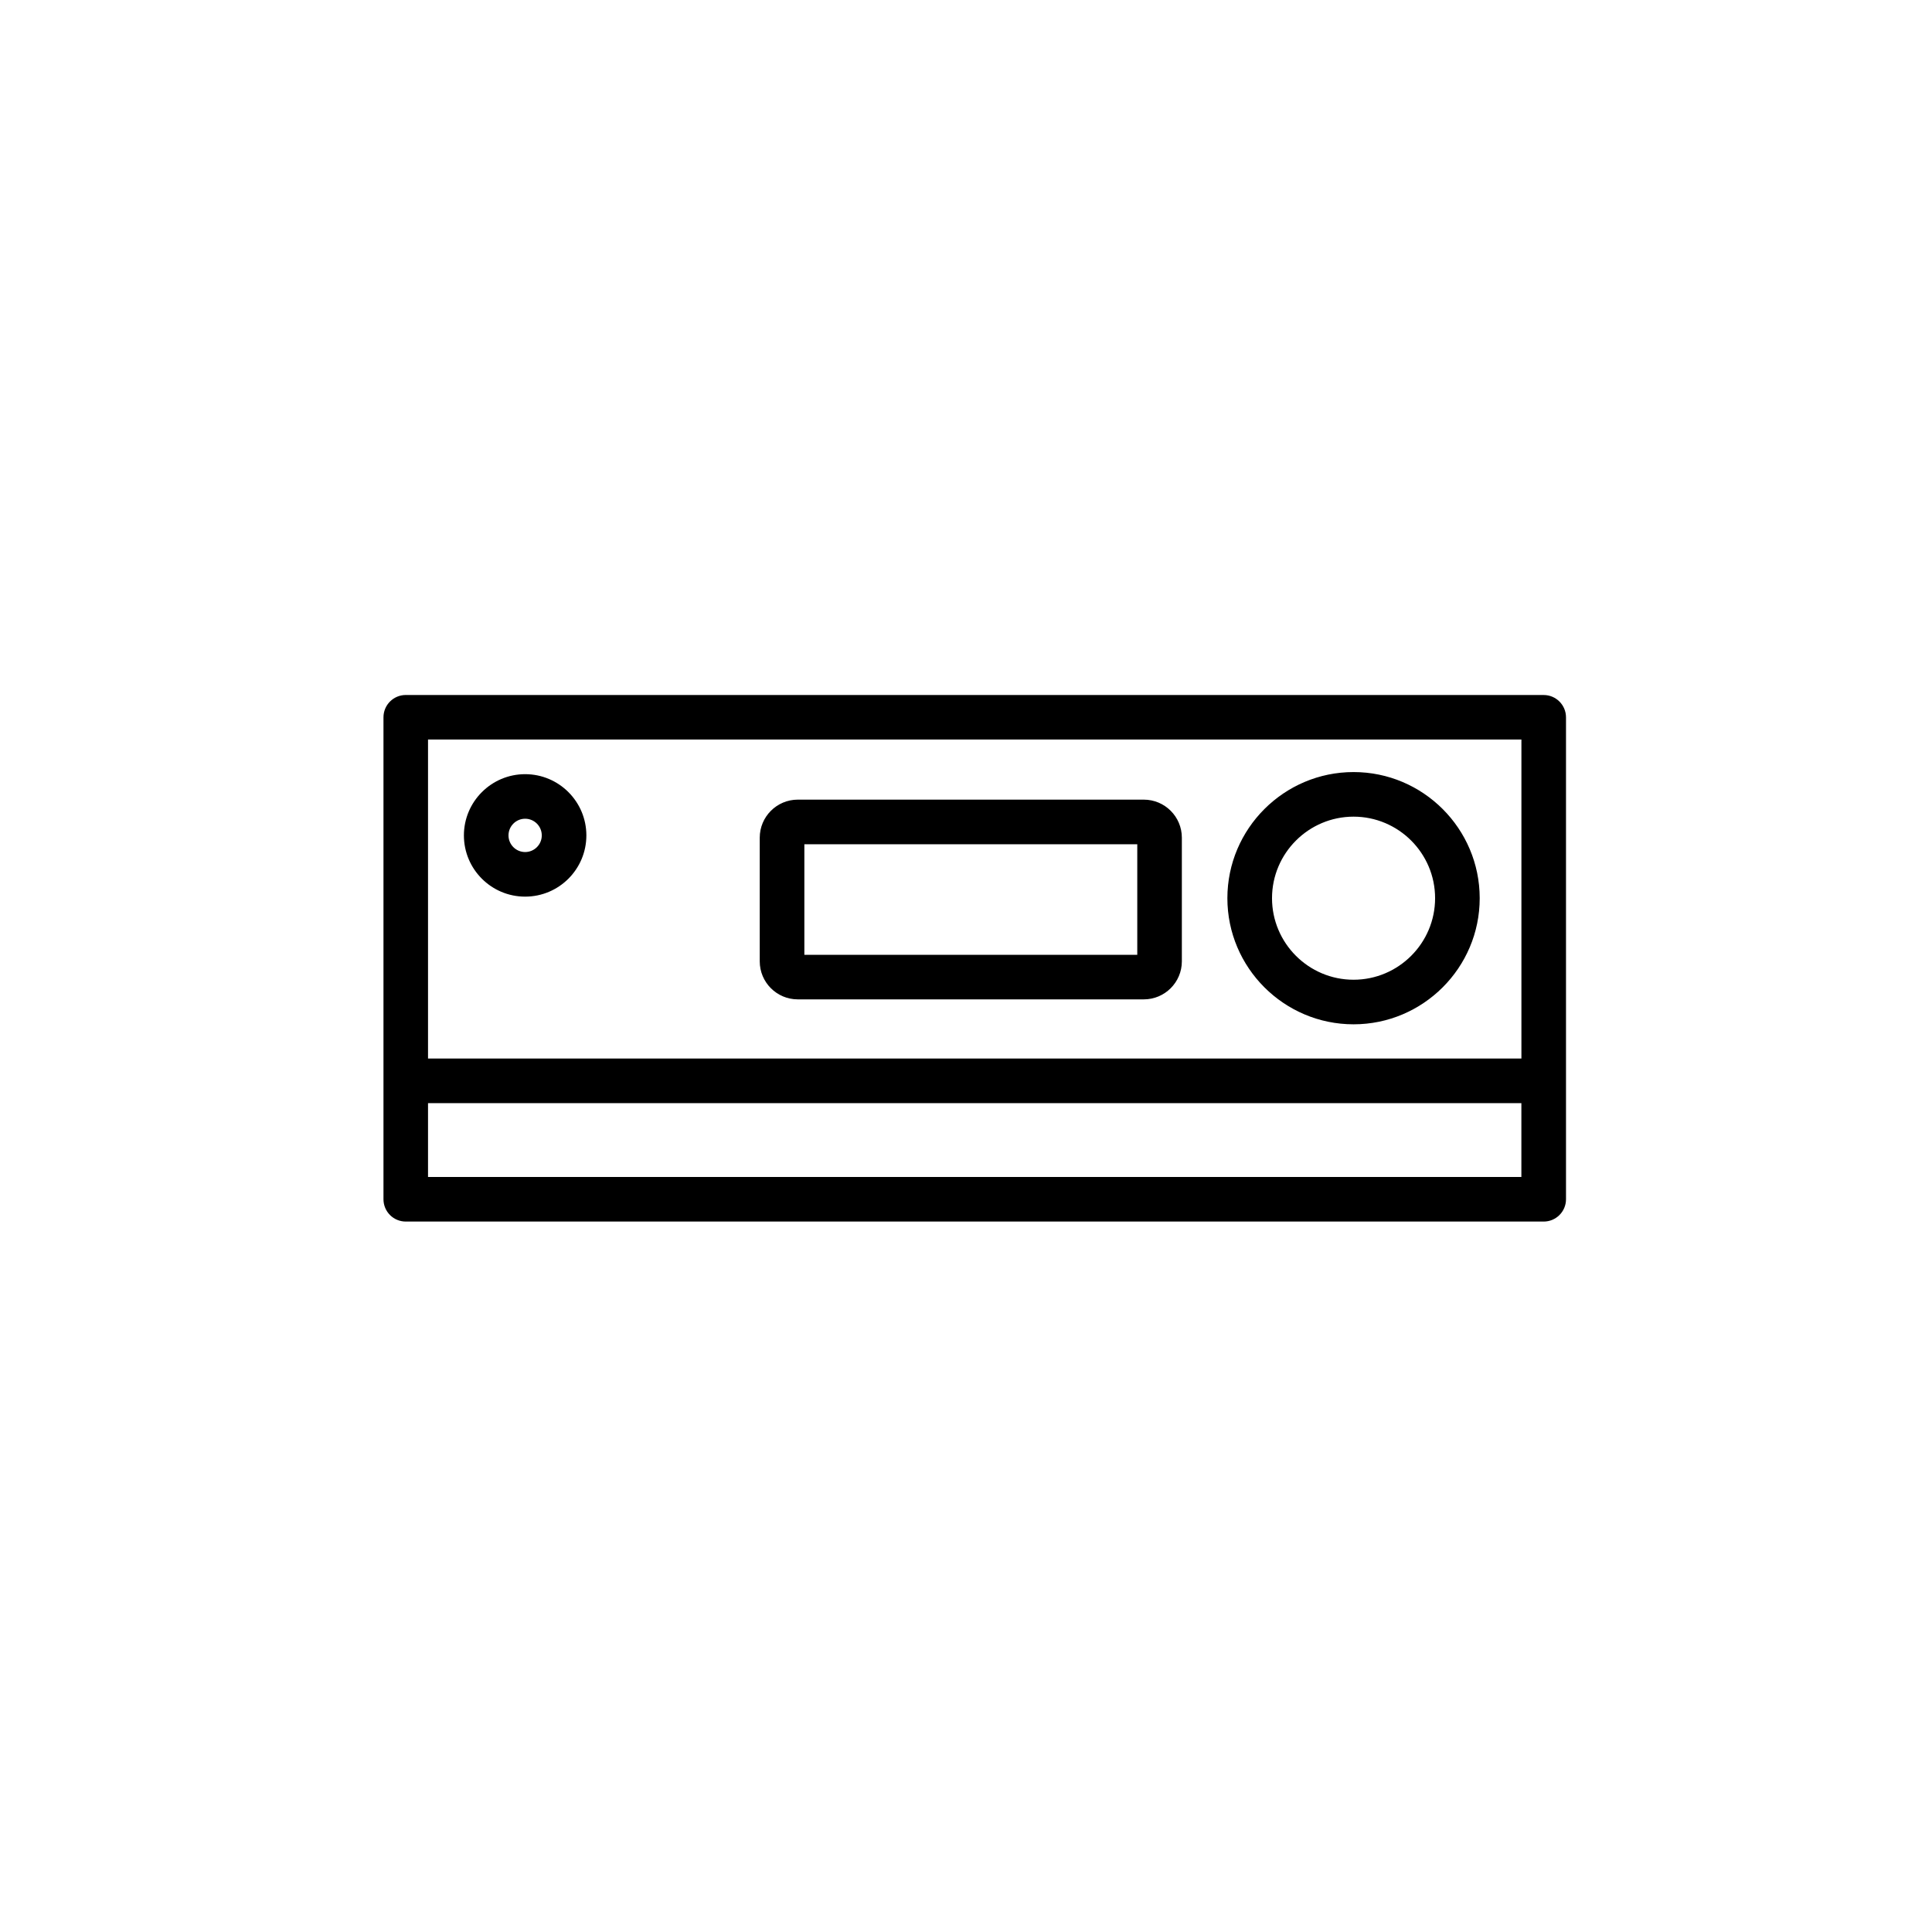 <?xml version="1.0" encoding="UTF-8"?>
<!-- Uploaded to: SVG Repo, www.svgrepo.com, Generator: SVG Repo Mixer Tools -->
<svg fill="#000000" width="800px" height="800px" version="1.1" viewBox="144 144 512 512" xmlns="http://www.w3.org/2000/svg">
 <path d="m553.11 328.18h-301.58c-3.254 0-5.906 2.637-5.906 5.914v127.73c0 1.57 0.621 3.062 1.734 4.18 1.102 1.102 2.609 1.723 4.172 1.723h301.57c3.25 0 5.906-2.644 5.906-5.906v-127.72c0-3.266-2.656-5.914-5.902-5.914zm-295.68 127.73v-19.562h289.75v19.562zm289.76-31.383h-289.76v-84.543h289.76zm-44.484-75.922c-18.418 0-33.438 15-33.438 33.43 0 18.418 15.012 33.418 33.438 33.418 18.426 0 33.43-15 33.43-33.418-0.008-18.445-15.012-33.43-33.43-33.43zm0 55.035c-11.906 0-21.609-9.691-21.609-21.609 0-11.914 9.703-21.609 21.609-21.609s21.609 9.691 21.609 21.609-9.707 21.609-21.609 21.609zm-219.54-54.477c-8.941 0-16.227 7.281-16.227 16.227 0 8.949 7.269 16.227 16.227 16.227s16.227-7.273 16.227-16.227c0-8.945-7.269-16.227-16.227-16.227zm0 20.637c-2.43 0-4.41-1.98-4.41-4.41 0-2.438 1.98-4.418 4.41-4.418 2.43 0 4.41 1.98 4.41 4.418 0.004 2.43-1.977 4.41-4.41 4.41zm163.95-13.887h-91.699c-5.551 0-10.078 4.523-10.078 10.078v32.781c0 5.559 4.523 10.07 10.078 10.07h91.699c5.562 0 10.086-4.516 10.086-10.07v-32.781c0-5.555-4.512-10.078-10.086-10.078zm-1.727 41.121h-88.227v-29.301h88.227z"/>
</svg>